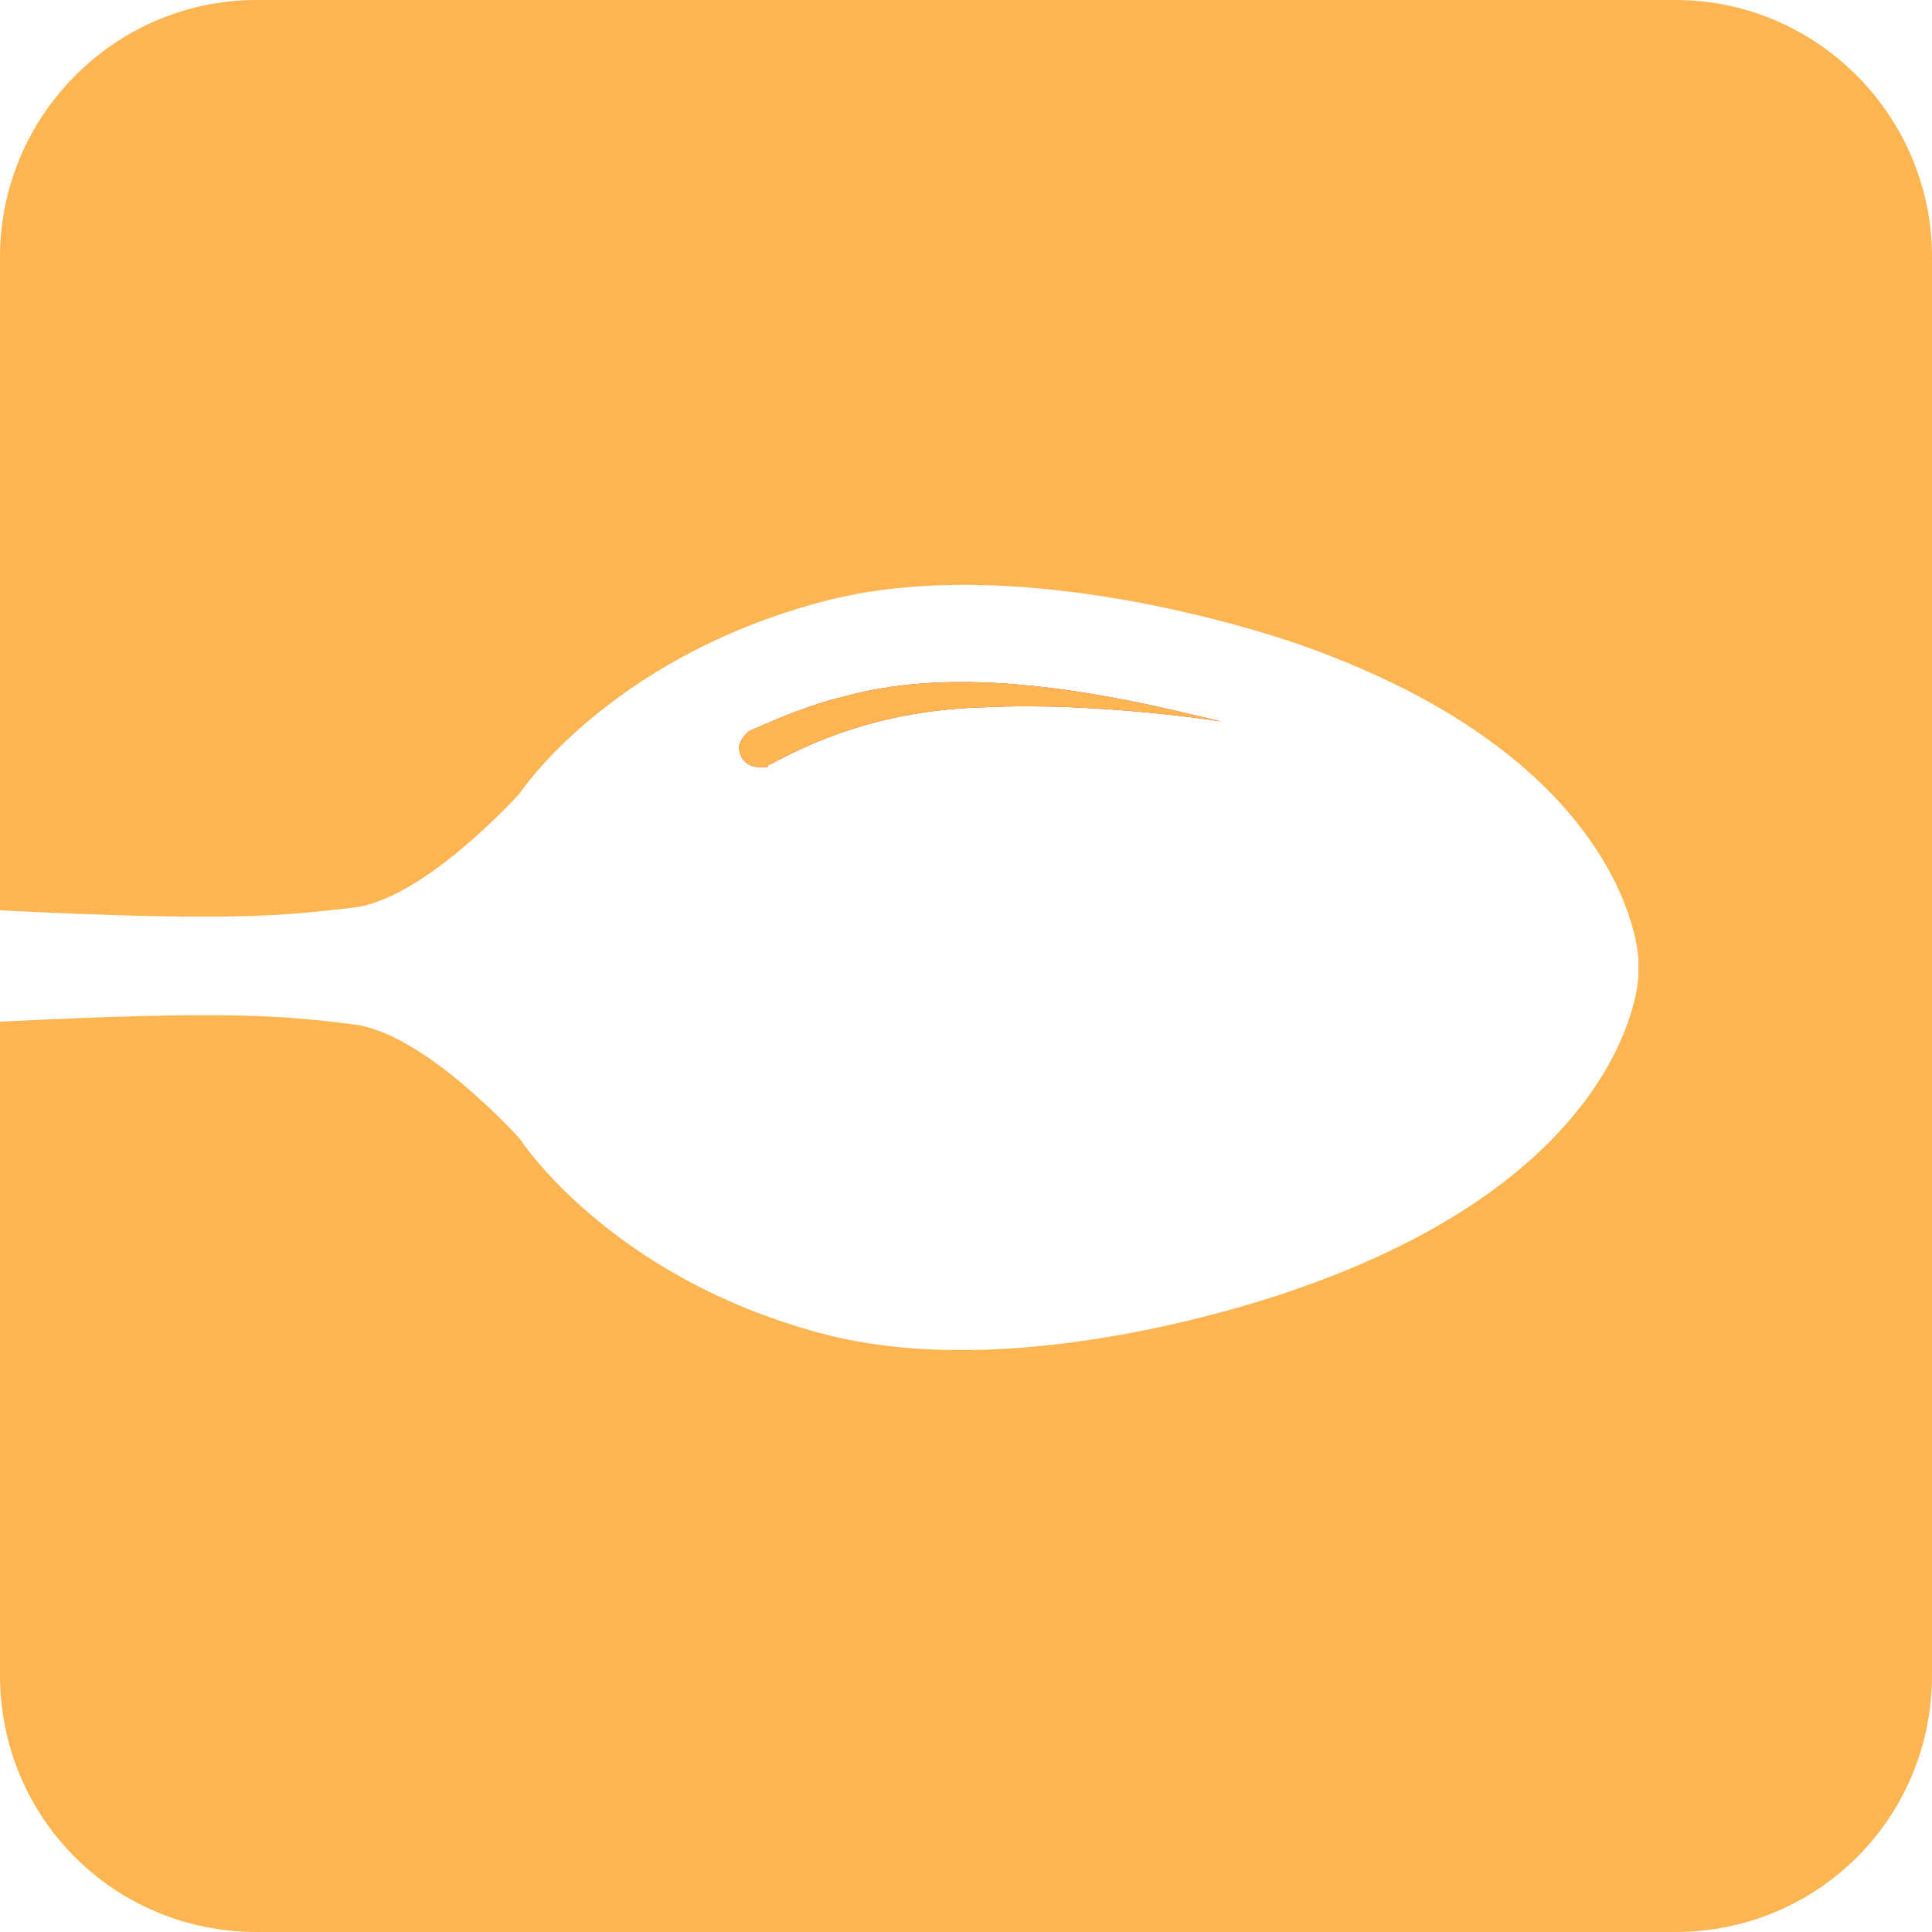 <?xml version="1.0" encoding="utf-8"?>
<!-- Generator: Adobe Illustrator 23.0.1, SVG Export Plug-In . SVG Version: 6.00 Build 0)  -->
<svg version="1.1" id="Layer_1" xmlns="http://www.w3.org/2000/svg" xmlns:xlink="http://www.w3.org/1999/xlink" x="0px" y="0px"
	 viewBox="0 0 352.1 352.1" style="enable-background:new 0 0 352.1 352.1;" xml:space="preserve">
<style type="text/css">
	.st0{fill:#CC353E;}
	.st1{fill:#FDB552;}
</style>
<path class="st0" d="M175.3,124.3c-8.3,0-15.6,1-21.3,2.6c-6.8,1.6-12.5,4.2-17.2,6.2c-1,0.5-2.1,2.1-2.1,3.1c0,2.1,1.6,3.6,3.6,3.6
	c0.5,0,1,0,1.6,0l0,0c0,0,0-0.5,0.5-0.5c7.8-4.2,20.3-9.9,39-10.4c20.8-1,43.2,2.6,43.2,2.6C212.2,129,193.5,124.3,175.3,124.3"/>
<path class="st1" d="M175.3,124.3c-8.3,0-15.6,1-21.3,2.6c-6.8,1.6-12.5,4.2-17.2,6.2c-1,0.5-2.1,2.1-2.1,3.1c0,2.1,1.6,3.6,3.6,3.6
	c0.5,0,1,0,1.6,0l0,0c0,0,0-0.5,0.5-0.5c7.8-4.2,20.3-9.9,39-10.4c20.8-1,43.2,2.6,43.2,2.6C212.2,129,193.5,124.3,175.3,124.3"/>
<path class="st1" d="M305.3,0H46.8C20.8,0,0,21.3,0,46.8v119.1c42.1,2.1,51.5,1,64.5-0.5c13-1.6,30.2-20.8,30.2-20.8
	s16.1-24.4,54.6-34.8c38-10.4,87.9,7.8,87.9,7.8c60.3,21.3,61.4,57.2,61.4,57.2v3.1c0,0-1,35.4-61.4,56.7c0,0-49.9,18.7-87.9,8.3
	c-38.5-10.4-54.6-35.4-54.6-35.4s-17.2-19.2-30.2-20.8c-13-1.6-22.4-2.6-64.5-0.5v119.1c0,26,20.8,46.8,46.8,46.8h258.5
	c26,0,46.8-20.8,46.8-46.8V46.8C352.1,21.3,331.3,0,305.3,0"/>
</svg>
